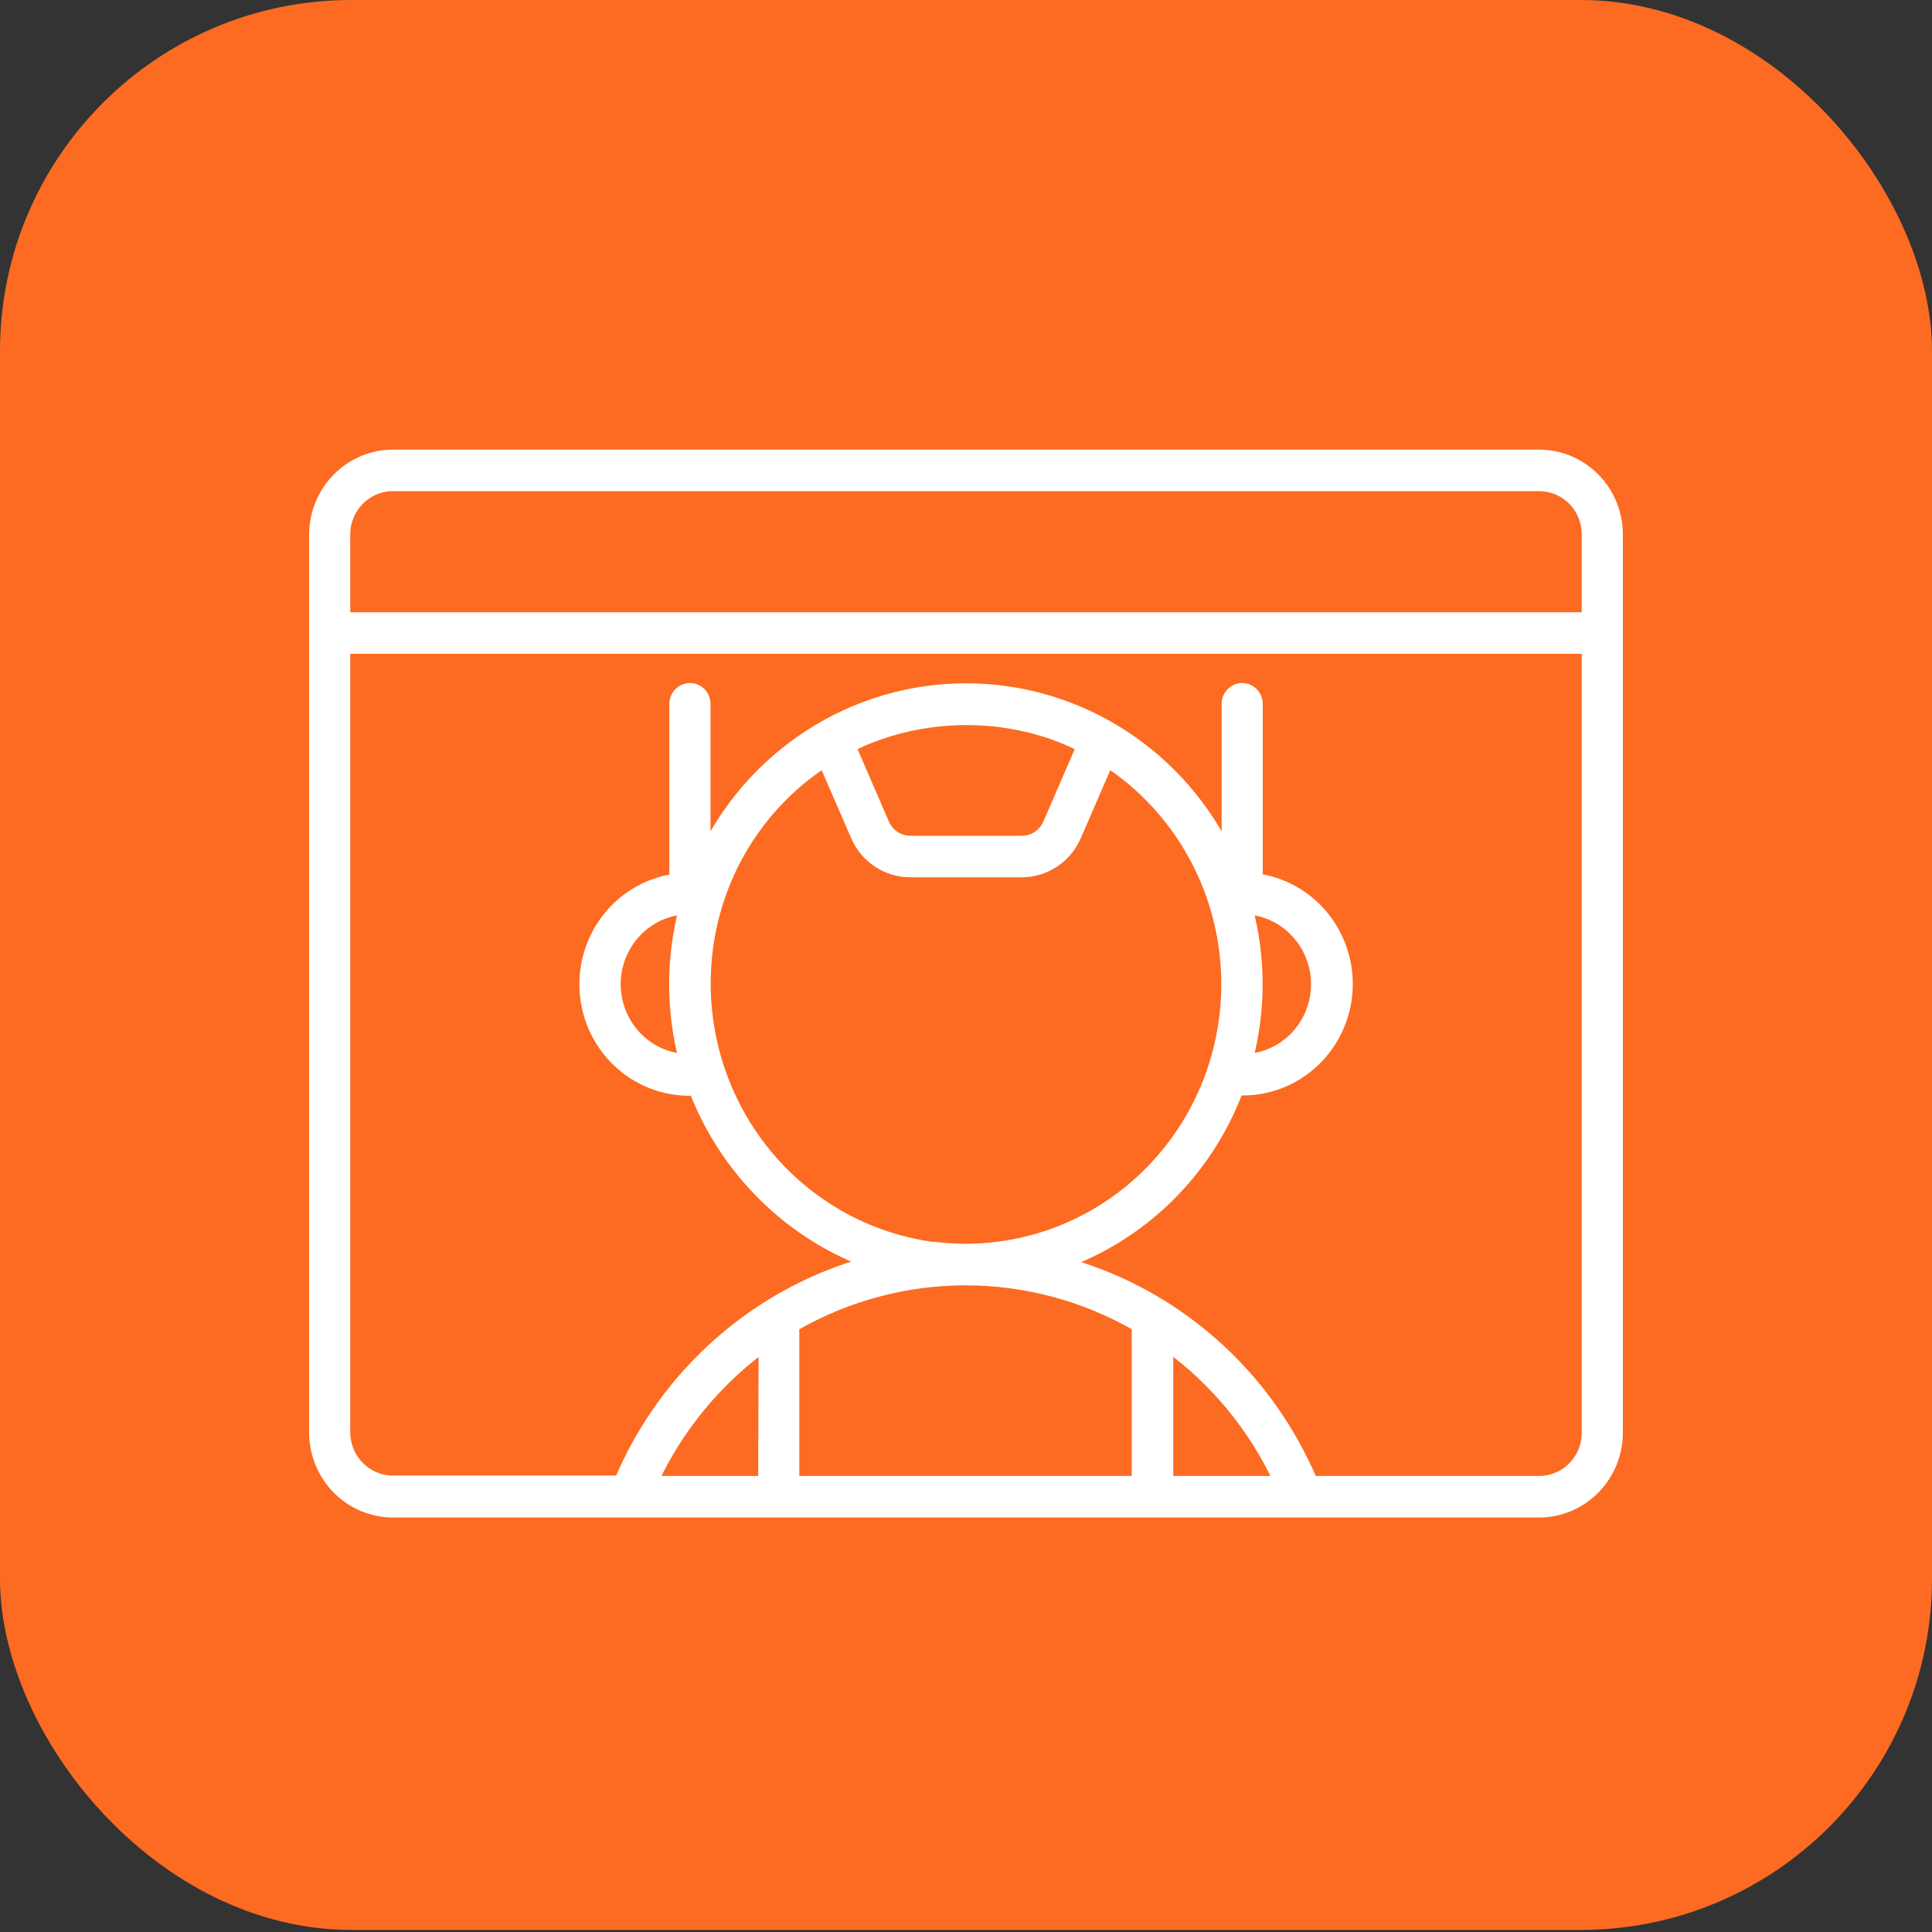 <?xml version="1.0" encoding="UTF-8"?>
<svg xmlns="http://www.w3.org/2000/svg" width="55" height="55" viewBox="0 0 55 55" fill="none">
  <rect x="0" y="0" width="55" height="55" fill="#333333" stroke="none"/>
  <rect width="55" height="54.941" rx="10" fill="#FC6B21"></rect>
  <mask id="path-2-outside-1_2702_29" maskUnits="userSpaceOnUse" x="8" y="12" width="39" height="32" fill="black">
    <rect fill="white" x="8" y="12" width="39" height="32"></rect>
    <path d="M43.83 13H11.197C10.909 12.999 10.624 13.056 10.358 13.166C10.092 13.277 9.851 13.44 9.647 13.646C9.443 13.851 9.281 14.096 9.17 14.365C9.059 14.634 9.001 14.923 9 15.215V40.785C9.001 41.077 9.059 41.366 9.17 41.635C9.281 41.904 9.443 42.149 9.647 42.355C9.851 42.56 10.092 42.723 10.358 42.834C10.624 42.944 10.909 43.001 11.197 43H43.83C44.406 42.996 44.958 42.761 45.364 42.346C45.77 41.931 45.999 41.37 46 40.785V15.215C45.999 14.63 45.77 14.069 45.364 13.654C44.958 13.239 44.406 13.004 43.83 13ZM9.771 15.215C9.771 15.026 9.809 14.838 9.881 14.664C9.953 14.489 10.058 14.331 10.191 14.198C10.323 14.065 10.48 13.96 10.653 13.888C10.826 13.817 11.011 13.781 11.197 13.783H43.83C44.202 13.786 44.558 13.938 44.82 14.206C45.082 14.475 45.229 14.837 45.229 15.215V17.63H9.771V15.215ZM21.784 42.217H18.512C19.247 40.621 20.378 39.246 21.796 38.23L21.784 42.217ZM22.555 42.217V37.725L22.644 37.674C24.124 36.833 25.792 36.391 27.488 36.391C29.185 36.391 30.853 36.833 32.333 37.674L32.418 37.725V42.217H22.555ZM26.629 35.565C25.555 35.431 24.521 35.064 23.6 34.487C22.678 33.91 21.891 33.138 21.291 32.223C20.691 31.308 20.293 30.273 20.124 29.187C19.955 28.102 20.019 26.992 20.312 25.934C20.809 24.151 21.937 22.618 23.48 21.629L24.417 23.785C24.545 24.08 24.755 24.331 25.021 24.506C25.288 24.682 25.598 24.776 25.916 24.775H29.084C29.402 24.776 29.712 24.682 29.979 24.506C30.245 24.331 30.455 24.08 30.583 23.785L31.52 21.625C32.943 22.549 34.017 23.936 34.564 25.558C35.112 27.181 35.102 28.945 34.536 30.561C33.97 32.177 32.881 33.551 31.447 34.458C30.013 35.366 28.319 35.753 26.64 35.557L26.629 35.565ZM19.537 25.828C19.154 27.262 19.154 28.773 19.537 30.207C18.981 30.183 18.456 29.942 18.07 29.534C17.685 29.126 17.47 28.583 17.47 28.018C17.47 27.452 17.685 26.909 18.07 26.501C18.456 26.093 18.981 25.852 19.537 25.828ZM25.026 20.858C26.52 20.342 28.134 20.303 29.651 20.748C30.066 20.87 30.469 21.033 30.853 21.234L29.886 23.468C29.817 23.624 29.706 23.757 29.565 23.85C29.424 23.943 29.26 23.992 29.092 23.993H25.916C25.748 23.992 25.584 23.943 25.443 23.85C25.302 23.757 25.19 23.624 25.122 23.468L24.155 21.234C24.435 21.086 24.726 20.96 25.026 20.858ZM35.455 25.828C36.011 25.852 36.537 26.093 36.922 26.501C37.307 26.909 37.522 27.452 37.522 28.018C37.522 28.583 37.307 29.126 36.922 29.534C36.537 29.942 36.011 30.183 35.455 30.207C35.84 28.774 35.84 27.262 35.455 25.828ZM33.2 42.217V38.226C34.62 39.241 35.753 40.618 36.484 42.217H33.2ZM45.229 40.785C45.229 41.165 45.081 41.529 44.816 41.798C44.551 42.066 44.193 42.217 43.819 42.217H37.324C36.682 40.686 35.702 39.326 34.459 38.24C33.217 37.155 31.746 36.373 30.159 35.956C31.309 35.556 32.358 34.903 33.231 34.044C34.104 33.185 34.779 32.141 35.208 30.986C35.26 30.99 35.311 30.99 35.362 30.986C36.109 30.991 36.829 30.706 37.376 30.189C37.923 29.673 38.255 28.964 38.304 28.208C38.353 27.451 38.116 26.704 37.641 26.119C37.166 25.535 36.489 25.156 35.748 25.061V20.036C35.748 19.933 35.707 19.833 35.635 19.76C35.563 19.686 35.465 19.645 35.362 19.645C35.26 19.645 35.162 19.686 35.09 19.76C35.018 19.833 34.977 19.933 34.977 20.036V24.482C34.312 23.038 33.256 21.817 31.932 20.962C30.608 20.106 29.071 19.652 27.502 19.652C25.933 19.652 24.396 20.106 23.072 20.962C21.748 21.817 20.691 23.038 20.027 24.482V20.036C20.027 19.933 19.986 19.833 19.914 19.76C19.842 19.686 19.744 19.645 19.641 19.645C19.539 19.645 19.441 19.686 19.369 19.76C19.297 19.833 19.256 19.933 19.256 20.036V25.069C18.515 25.164 17.838 25.542 17.363 26.127C16.888 26.712 16.651 27.459 16.7 28.216C16.749 28.972 17.081 29.681 17.628 30.197C18.174 30.714 18.895 30.998 19.641 30.994C19.695 30.998 19.749 30.998 19.803 30.994C20.242 32.14 20.921 33.175 21.792 34.03C22.663 34.885 23.705 35.538 24.848 35.944C23.259 36.359 21.786 37.14 20.542 38.226C19.297 39.312 18.315 40.673 17.672 42.206H11.197C10.822 42.209 10.462 42.061 10.195 41.795C9.927 41.528 9.775 41.165 9.771 40.785V18.412H45.229V40.785Z"></path>
  </mask>
  <path d="M43.83 13H11.197C10.909 12.999 10.624 13.056 10.358 13.166C10.092 13.277 9.851 13.44 9.647 13.646C9.443 13.851 9.281 14.096 9.17 14.365C9.059 14.634 9.001 14.923 9 15.215V40.785C9.001 41.077 9.059 41.366 9.17 41.635C9.281 41.904 9.443 42.149 9.647 42.355C9.851 42.56 10.092 42.723 10.358 42.834C10.624 42.944 10.909 43.001 11.197 43H43.83C44.406 42.996 44.958 42.761 45.364 42.346C45.77 41.931 45.999 41.37 46 40.785V15.215C45.999 14.63 45.77 14.069 45.364 13.654C44.958 13.239 44.406 13.004 43.83 13ZM9.771 15.215C9.771 15.026 9.809 14.838 9.881 14.664C9.953 14.489 10.058 14.331 10.191 14.198C10.323 14.065 10.48 13.96 10.653 13.888C10.826 13.817 11.011 13.781 11.197 13.783H43.83C44.202 13.786 44.558 13.938 44.82 14.206C45.082 14.475 45.229 14.837 45.229 15.215V17.63H9.771V15.215ZM21.784 42.217H18.512C19.247 40.621 20.378 39.246 21.796 38.23L21.784 42.217ZM22.555 42.217V37.725L22.644 37.674C24.124 36.833 25.792 36.391 27.488 36.391C29.185 36.391 30.853 36.833 32.333 37.674L32.418 37.725V42.217H22.555ZM26.629 35.565C25.555 35.431 24.521 35.064 23.6 34.487C22.678 33.91 21.891 33.138 21.291 32.223C20.691 31.308 20.293 30.273 20.124 29.187C19.955 28.102 20.019 26.992 20.312 25.934C20.809 24.151 21.937 22.618 23.48 21.629L24.417 23.785C24.545 24.08 24.755 24.331 25.021 24.506C25.288 24.682 25.598 24.776 25.916 24.775H29.084C29.402 24.776 29.712 24.682 29.979 24.506C30.245 24.331 30.455 24.08 30.583 23.785L31.52 21.625C32.943 22.549 34.017 23.936 34.564 25.558C35.112 27.181 35.102 28.945 34.536 30.561C33.97 32.177 32.881 33.551 31.447 34.458C30.013 35.366 28.319 35.753 26.64 35.557L26.629 35.565ZM19.537 25.828C19.154 27.262 19.154 28.773 19.537 30.207C18.981 30.183 18.456 29.942 18.07 29.534C17.685 29.126 17.47 28.583 17.47 28.018C17.47 27.452 17.685 26.909 18.07 26.501C18.456 26.093 18.981 25.852 19.537 25.828ZM25.026 20.858C26.52 20.342 28.134 20.303 29.651 20.748C30.066 20.87 30.469 21.033 30.853 21.234L29.886 23.468C29.817 23.624 29.706 23.757 29.565 23.85C29.424 23.943 29.26 23.992 29.092 23.993H25.916C25.748 23.992 25.584 23.943 25.443 23.85C25.302 23.757 25.19 23.624 25.122 23.468L24.155 21.234C24.435 21.086 24.726 20.96 25.026 20.858ZM35.455 25.828C36.011 25.852 36.537 26.093 36.922 26.501C37.307 26.909 37.522 27.452 37.522 28.018C37.522 28.583 37.307 29.126 36.922 29.534C36.537 29.942 36.011 30.183 35.455 30.207C35.84 28.774 35.84 27.262 35.455 25.828ZM33.2 42.217V38.226C34.62 39.241 35.753 40.618 36.484 42.217H33.2ZM45.229 40.785C45.229 41.165 45.081 41.529 44.816 41.798C44.551 42.066 44.193 42.217 43.819 42.217H37.324C36.682 40.686 35.702 39.326 34.459 38.24C33.217 37.155 31.746 36.373 30.159 35.956C31.309 35.556 32.358 34.903 33.231 34.044C34.104 33.185 34.779 32.141 35.208 30.986C35.26 30.99 35.311 30.99 35.362 30.986C36.109 30.991 36.829 30.706 37.376 30.189C37.923 29.673 38.255 28.964 38.304 28.208C38.353 27.451 38.116 26.704 37.641 26.119C37.166 25.535 36.489 25.156 35.748 25.061V20.036C35.748 19.933 35.707 19.833 35.635 19.76C35.563 19.686 35.465 19.645 35.362 19.645C35.26 19.645 35.162 19.686 35.09 19.76C35.018 19.833 34.977 19.933 34.977 20.036V24.482C34.312 23.038 33.256 21.817 31.932 20.962C30.608 20.106 29.071 19.652 27.502 19.652C25.933 19.652 24.396 20.106 23.072 20.962C21.748 21.817 20.691 23.038 20.027 24.482V20.036C20.027 19.933 19.986 19.833 19.914 19.76C19.842 19.686 19.744 19.645 19.641 19.645C19.539 19.645 19.441 19.686 19.369 19.76C19.297 19.833 19.256 19.933 19.256 20.036V25.069C18.515 25.164 17.838 25.542 17.363 26.127C16.888 26.712 16.651 27.459 16.7 28.216C16.749 28.972 17.081 29.681 17.628 30.197C18.174 30.714 18.895 30.998 19.641 30.994C19.695 30.998 19.749 30.998 19.803 30.994C20.242 32.14 20.921 33.175 21.792 34.03C22.663 34.885 23.705 35.538 24.848 35.944C23.259 36.359 21.786 37.14 20.542 38.226C19.297 39.312 18.315 40.673 17.672 42.206H11.197C10.822 42.209 10.462 42.061 10.195 41.795C9.927 41.528 9.775 41.165 9.771 40.785V18.412H45.229V40.785Z" fill="white"></path>
  <path d="M43.83 13H11.197C10.909 12.999 10.624 13.056 10.358 13.166C10.092 13.277 9.851 13.44 9.647 13.646C9.443 13.851 9.281 14.096 9.17 14.365C9.059 14.634 9.001 14.923 9 15.215V40.785C9.001 41.077 9.059 41.366 9.17 41.635C9.281 41.904 9.443 42.149 9.647 42.355C9.851 42.56 10.092 42.723 10.358 42.834C10.624 42.944 10.909 43.001 11.197 43H43.83C44.406 42.996 44.958 42.761 45.364 42.346C45.77 41.931 45.999 41.37 46 40.785V15.215C45.999 14.63 45.77 14.069 45.364 13.654C44.958 13.239 44.406 13.004 43.83 13ZM9.771 15.215C9.771 15.026 9.809 14.838 9.881 14.664C9.953 14.489 10.058 14.331 10.191 14.198C10.323 14.065 10.48 13.96 10.653 13.888C10.826 13.817 11.011 13.781 11.197 13.783H43.83C44.202 13.786 44.558 13.938 44.82 14.206C45.082 14.475 45.229 14.837 45.229 15.215V17.63H9.771V15.215ZM21.784 42.217H18.512C19.247 40.621 20.378 39.246 21.796 38.23L21.784 42.217ZM22.555 42.217V37.725L22.644 37.674C24.124 36.833 25.792 36.391 27.488 36.391C29.185 36.391 30.853 36.833 32.333 37.674L32.418 37.725V42.217H22.555ZM26.629 35.565C25.555 35.431 24.521 35.064 23.6 34.487C22.678 33.91 21.891 33.138 21.291 32.223C20.691 31.308 20.293 30.273 20.124 29.187C19.955 28.102 20.019 26.992 20.312 25.934C20.809 24.151 21.937 22.618 23.48 21.629L24.417 23.785C24.545 24.08 24.755 24.331 25.021 24.506C25.288 24.682 25.598 24.776 25.916 24.775H29.084C29.402 24.776 29.712 24.682 29.979 24.506C30.245 24.331 30.455 24.08 30.583 23.785L31.52 21.625C32.943 22.549 34.017 23.936 34.564 25.558C35.112 27.181 35.102 28.945 34.536 30.561C33.97 32.177 32.881 33.551 31.447 34.458C30.013 35.366 28.319 35.753 26.64 35.557L26.629 35.565ZM19.537 25.828C19.154 27.262 19.154 28.773 19.537 30.207C18.981 30.183 18.456 29.942 18.07 29.534C17.685 29.126 17.47 28.583 17.47 28.018C17.47 27.452 17.685 26.909 18.07 26.501C18.456 26.093 18.981 25.852 19.537 25.828ZM25.026 20.858C26.52 20.342 28.134 20.303 29.651 20.748C30.066 20.87 30.469 21.033 30.853 21.234L29.886 23.468C29.817 23.624 29.706 23.757 29.565 23.85C29.424 23.943 29.26 23.992 29.092 23.993H25.916C25.748 23.992 25.584 23.943 25.443 23.85C25.302 23.757 25.19 23.624 25.122 23.468L24.155 21.234C24.435 21.086 24.726 20.96 25.026 20.858ZM35.455 25.828C36.011 25.852 36.537 26.093 36.922 26.501C37.307 26.909 37.522 27.452 37.522 28.018C37.522 28.583 37.307 29.126 36.922 29.534C36.537 29.942 36.011 30.183 35.455 30.207C35.84 28.774 35.84 27.262 35.455 25.828ZM33.2 42.217V38.226C34.62 39.241 35.753 40.618 36.484 42.217H33.2ZM45.229 40.785C45.229 41.165 45.081 41.529 44.816 41.798C44.551 42.066 44.193 42.217 43.819 42.217H37.324C36.682 40.686 35.702 39.326 34.459 38.24C33.217 37.155 31.746 36.373 30.159 35.956C31.309 35.556 32.358 34.903 33.231 34.044C34.104 33.185 34.779 32.141 35.208 30.986C35.26 30.99 35.311 30.99 35.362 30.986C36.109 30.991 36.829 30.706 37.376 30.189C37.923 29.673 38.255 28.964 38.304 28.208C38.353 27.451 38.116 26.704 37.641 26.119C37.166 25.535 36.489 25.156 35.748 25.061V20.036C35.748 19.933 35.707 19.833 35.635 19.76C35.563 19.686 35.465 19.645 35.362 19.645C35.26 19.645 35.162 19.686 35.09 19.76C35.018 19.833 34.977 19.933 34.977 20.036V24.482C34.312 23.038 33.256 21.817 31.932 20.962C30.608 20.106 29.071 19.652 27.502 19.652C25.933 19.652 24.396 20.106 23.072 20.962C21.748 21.817 20.691 23.038 20.027 24.482V20.036C20.027 19.933 19.986 19.833 19.914 19.76C19.842 19.686 19.744 19.645 19.641 19.645C19.539 19.645 19.441 19.686 19.369 19.76C19.297 19.833 19.256 19.933 19.256 20.036V25.069C18.515 25.164 17.838 25.542 17.363 26.127C16.888 26.712 16.651 27.459 16.7 28.216C16.749 28.972 17.081 29.681 17.628 30.197C18.174 30.714 18.895 30.998 19.641 30.994C19.695 30.998 19.749 30.998 19.803 30.994C20.242 32.14 20.921 33.175 21.792 34.03C22.663 34.885 23.705 35.538 24.848 35.944C23.259 36.359 21.786 37.14 20.542 38.226C19.297 39.312 18.315 40.673 17.672 42.206H11.197C10.822 42.209 10.462 42.061 10.195 41.795C9.927 41.528 9.775 41.165 9.771 40.785V18.412H45.229V40.785Z" stroke="white" stroke-width="0.4" mask="url(#path-2-outside-1_2702_29)"></path>
</svg>
